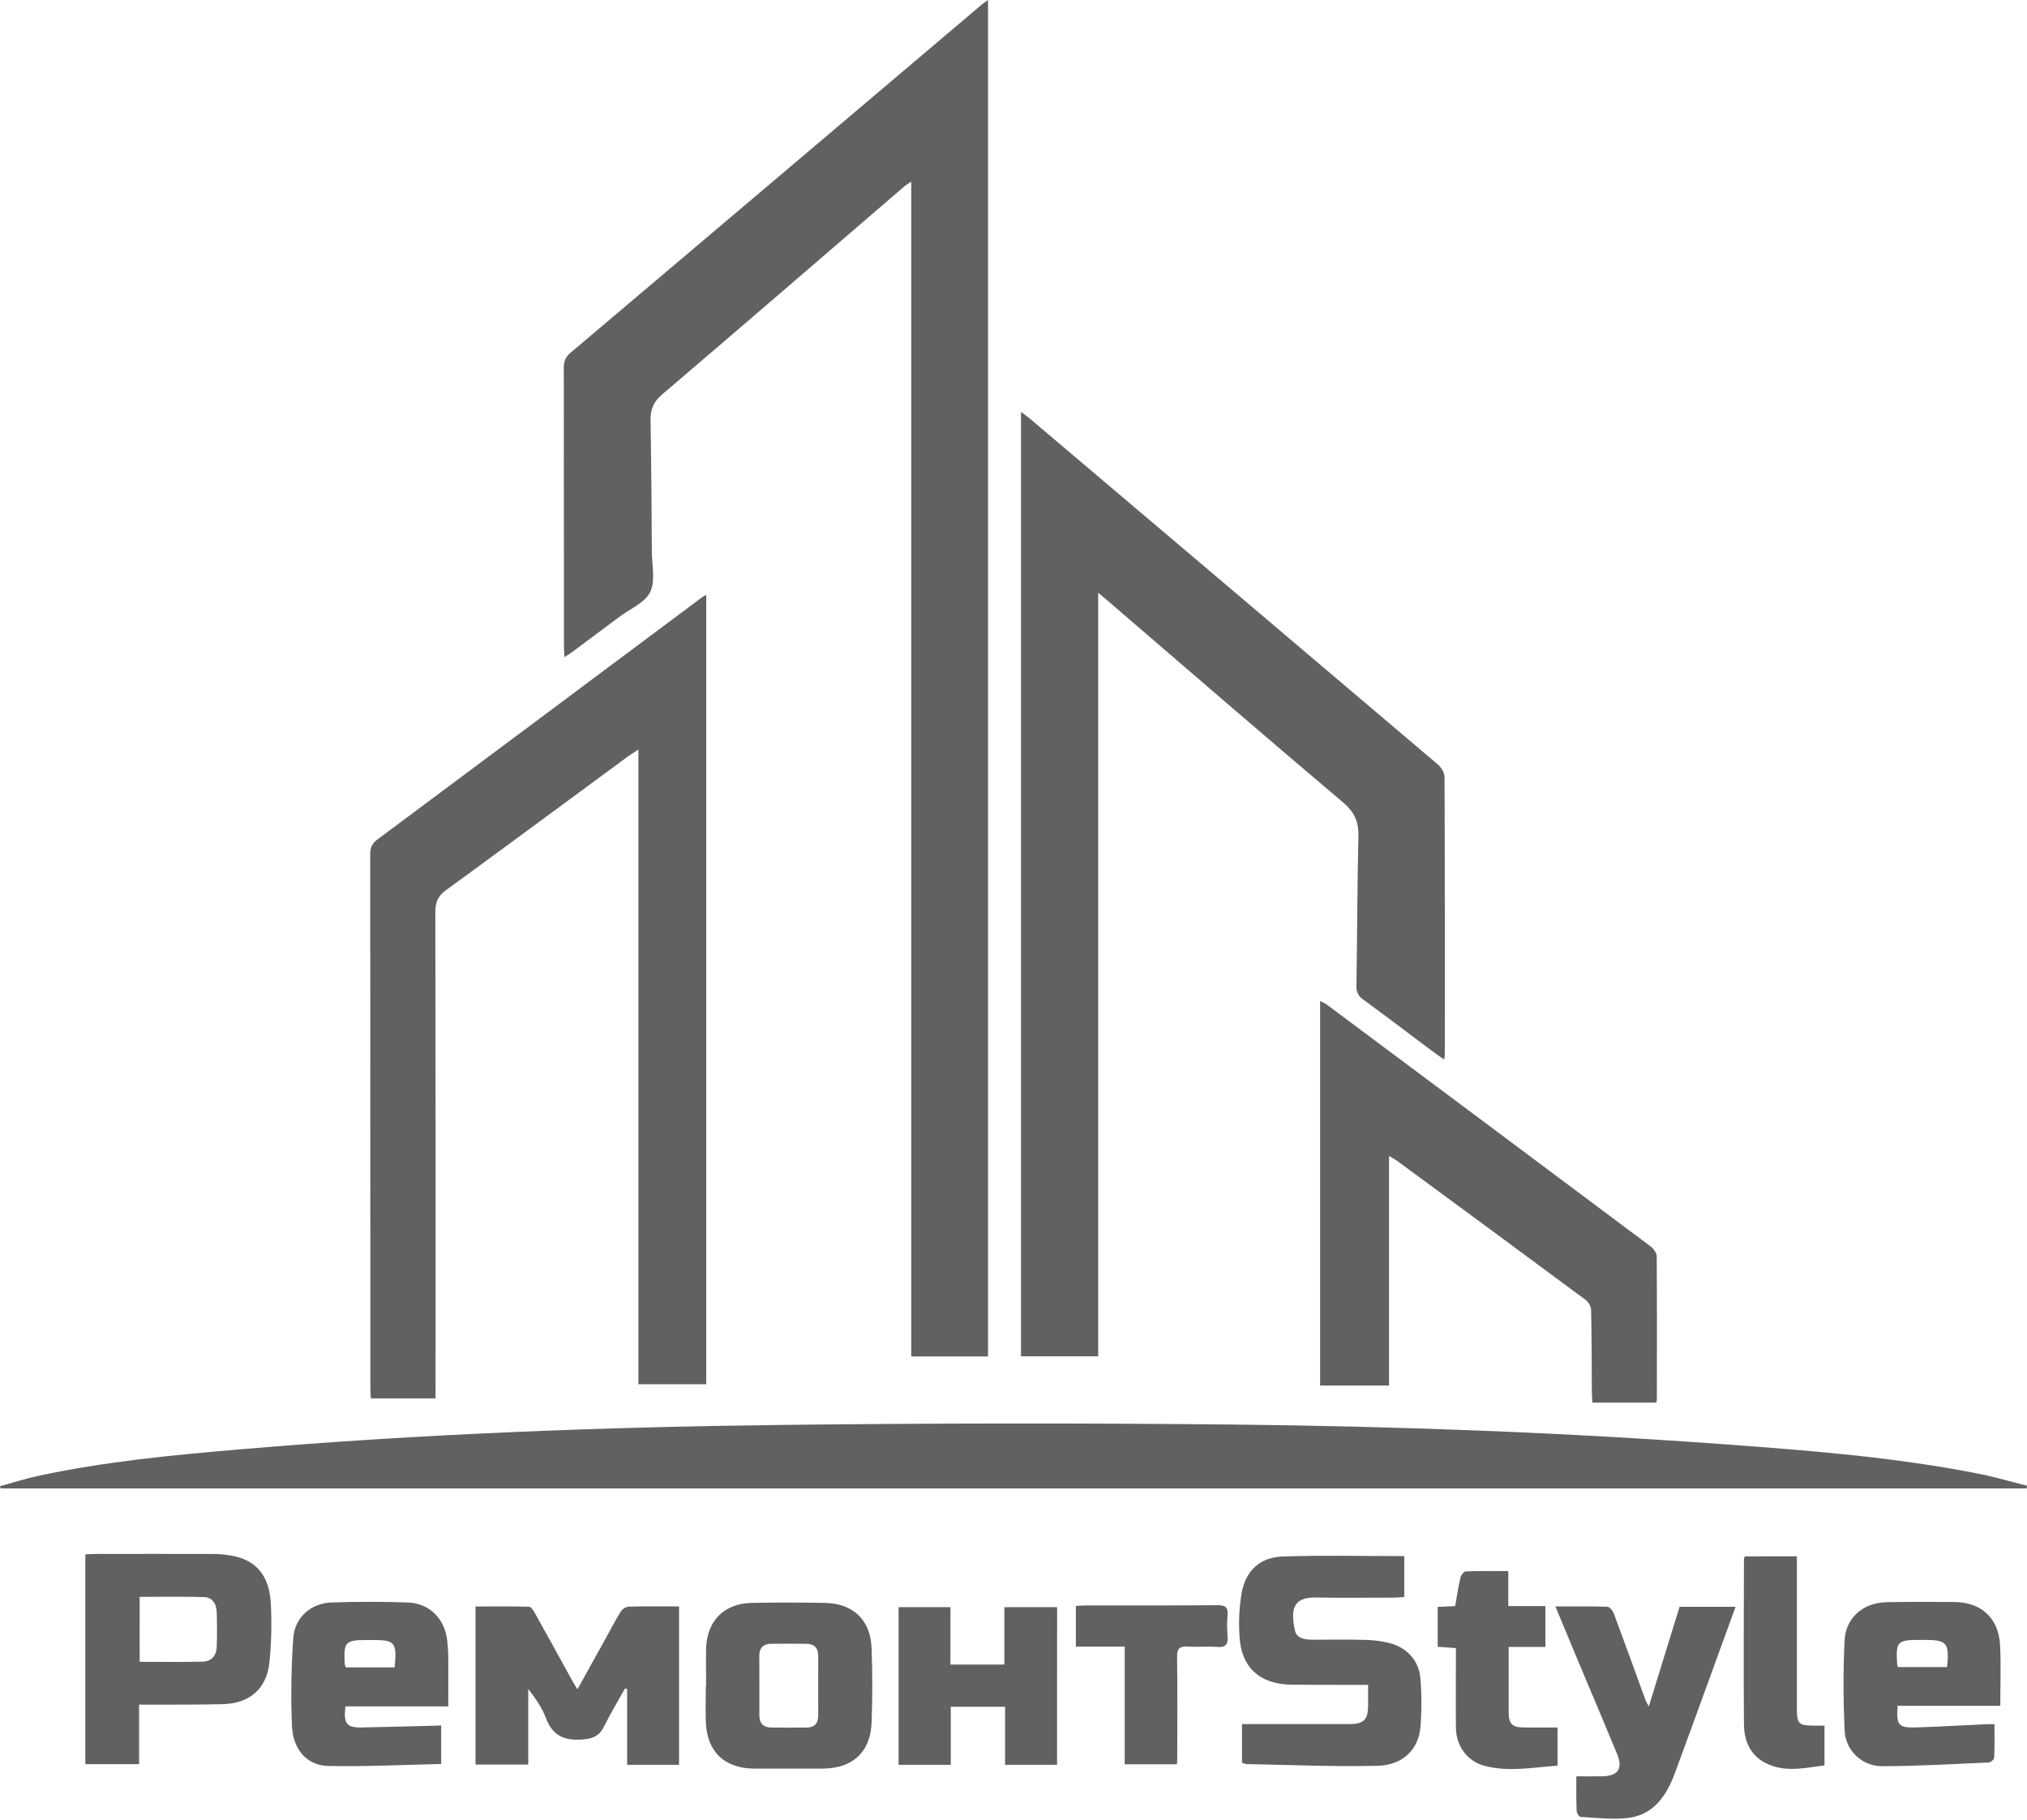 <svg width="500" height="449" viewBox="0 0 500 449" fill="none" xmlns="http://www.w3.org/2000/svg">
<path d="M243.713 0V334.642H224.774V44.805C223.926 45.397 223.406 45.691 222.968 46.072C203.099 63.16 183.27 80.316 163.32 97.317C161.185 99.139 160.429 101.013 160.472 103.672C160.655 114.502 160.728 125.352 160.795 136.158C160.819 139.53 161.701 143.384 160.357 146.092C159.056 148.727 155.404 150.206 152.774 152.177C148.919 155.067 145.065 157.943 141.211 160.805C140.662 161.215 140.074 161.566 139.246 162.116C139.183 161.181 139.111 160.574 139.111 159.967C139.111 136.864 139.098 113.764 139.072 90.664C139.036 89.961 139.172 89.26 139.467 88.622C139.762 87.983 140.209 87.426 140.768 86.998C174.559 58.413 208.333 29.812 242.089 1.195C242.498 0.867 242.942 0.573 243.713 0Z" fill="#616160"/>
<path d="M270.889 146.228V334.6H251.85V101.621C252.702 102.257 253.338 102.681 253.916 103.172C287.505 131.619 321.078 160.084 354.635 188.566C355.493 189.294 356.321 190.628 356.326 191.683C356.423 214.466 356.398 237.244 356.394 260.027C356.394 260.34 356.331 260.653 356.254 261.41C355.049 260.552 354.033 259.863 353.05 259.131C347.466 254.954 341.926 250.719 336.285 246.605C335.717 246.256 335.258 245.755 334.959 245.16C334.66 244.564 334.534 243.896 334.594 243.233C334.786 230.88 334.801 218.527 335.075 206.18C335.148 202.692 334.068 200.316 331.332 197.99C311.82 181.484 292.482 164.767 273.086 148.073C272.493 147.563 271.886 147.062 270.889 146.228Z" fill="#616160"/>
<path d="M107.434 344.99H91.478C91.439 344.195 91.362 343.347 91.362 342.499C91.362 298.533 91.351 254.566 91.328 210.6C91.328 208.943 91.892 208.003 93.159 207.059C119.842 187.175 146.512 167.273 173.166 147.353C173.502 147.139 173.85 146.943 174.207 146.766V341.492H157.475V184.917C156.242 185.731 155.375 186.247 154.584 186.844C139.736 197.775 124.922 208.755 110.011 219.604C108.017 221.05 107.381 222.596 107.386 224.976C107.453 263.325 107.472 301.674 107.443 340.023L107.434 344.99Z" fill="#616160"/>
<path d="M0 366.657C3.122 365.8 6.21 364.797 9.37 364.118C25.794 360.577 42.483 358.982 59.185 357.561C103.802 353.76 148.53 352.05 193.286 351.529C230.174 351.096 267.069 351.065 303.973 351.438C344.962 351.867 385.927 353.394 426.824 356.415C447.294 357.927 467.774 359.565 487.956 363.55C492.012 364.349 495.992 365.525 500 366.527C499.961 366.753 499.923 366.98 499.889 367.201H0.159L0 366.657Z" fill="#616160"/>
<path d="M342.634 285.178V341.815H325.633V246.949C326.191 247.196 326.73 247.483 327.247 247.807C353.905 267.688 380.55 287.59 407.182 307.512C407.9 308.052 408.656 309.117 408.661 309.945C408.753 321.73 408.714 333.518 408.7 345.307C408.673 345.55 408.621 345.789 408.545 346.02H392.782C392.734 344.854 392.666 344.002 392.661 343.13C392.613 336.481 392.633 329.828 392.483 323.18C392.432 322.694 392.285 322.224 392.051 321.796C391.817 321.367 391.5 320.99 391.12 320.684C375.677 309.237 360.203 297.822 344.696 286.44C344.205 286.074 343.651 285.794 342.634 285.178Z" fill="#616160"/>
<path d="M306.362 434.898V425.335H309.06C317.005 425.335 324.959 425.335 332.889 425.335C336.41 425.335 337.451 424.246 337.475 420.729C337.475 419.144 337.475 417.559 337.475 415.661H330.61C326.515 415.661 322.42 415.661 318.334 415.603C310.684 415.459 306.122 411.267 305.751 403.655C305.505 400.065 305.686 396.459 306.29 392.912C307.35 387.41 310.828 384.182 316.407 383.994C326.332 383.652 336.276 383.898 346.388 383.898V393.986C345.569 394.039 344.731 394.14 343.888 394.14C337.47 394.14 331.048 394.251 324.617 394.111C318.71 393.986 318.392 397.325 319.414 402.239C319.828 404.229 321.914 404.513 323.75 404.522C328.163 404.522 332.576 404.455 336.984 404.566C338.901 404.618 340.806 404.875 342.669 405.332C347.005 406.406 350.054 409.668 350.377 414.115C350.693 418.101 350.693 422.105 350.377 426.091C349.929 431.593 346.017 435.486 339.778 435.63C329.049 435.881 318.306 435.399 307.567 435.211C307.157 435.141 306.755 435.036 306.362 434.898Z" fill="#616160"/>
<path d="M34.307 420.535V435.225H21.049V383.487C21.868 383.444 22.639 383.367 23.414 383.367C33.117 383.367 42.815 383.324 52.518 383.367C54.517 383.362 56.508 383.601 58.449 384.08C64.331 385.612 66.533 390.136 66.802 395.642C67.065 400.518 66.945 405.407 66.441 410.264C65.738 416.652 61.527 420.232 55.067 420.415C49.136 420.579 43.201 420.516 37.27 420.555L34.307 420.535ZM34.452 409.975C39.814 409.975 44.92 410.057 50.027 409.932C52.166 409.884 53.4 408.414 53.458 406.314C53.568 403.423 53.554 400.532 53.458 397.642C53.39 395.715 52.402 394.067 50.345 394.004C45.089 393.85 39.828 393.951 34.447 393.951L34.452 409.975Z" fill="#616160"/>
<path d="M167.502 396.305V435.382H154.701V416.703L154.191 416.535C152.461 419.623 150.616 422.649 149.055 425.819C147.913 428.136 146.478 428.916 143.756 429.133C139.111 429.504 136.245 428.17 134.602 423.708C133.677 421.198 132.025 418.958 130.305 416.66V435.314H117.297V396.32C121.729 396.32 126.108 396.272 130.483 396.382C130.965 396.382 131.543 397.235 131.866 397.828C134.992 403.402 138.076 409.024 141.159 414.632C141.501 415.244 141.882 415.836 142.436 416.752C144.705 412.666 146.839 408.831 148.964 404.996C150.322 402.544 151.609 400.049 153.068 397.659C153.286 397.318 153.572 397.027 153.909 396.804C154.246 396.581 154.626 396.43 155.024 396.363C159.114 396.243 163.2 396.305 167.502 396.305Z" fill="#616160"/>
<path d="M174.175 415.858C174.175 412.809 174.107 409.759 174.175 406.705C174.353 399.912 178.592 395.585 185.38 395.441C191.393 395.311 197.425 395.344 203.432 395.441C210.404 395.542 214.749 399.627 214.995 406.608C215.221 412.698 215.221 418.807 214.995 424.916C214.749 432.243 210.312 436.29 202.907 436.319C197.29 436.338 191.669 436.338 186.045 436.319C178.698 436.29 174.348 432.108 174.107 424.785C174.016 421.823 174.107 418.85 174.107 415.882L174.175 415.858ZM187.317 415.747C187.317 418.233 187.317 420.719 187.317 423.205C187.317 425.195 188.334 426.173 190.27 426.192C193.161 426.221 196.052 426.221 198.942 426.192C200.869 426.192 201.833 425.229 201.833 423.2C201.809 418.31 201.833 413.416 201.833 408.526C201.833 406.546 200.845 405.544 198.899 405.529C196.008 405.5 193.118 405.5 190.227 405.529C188.3 405.529 187.283 406.55 187.293 408.531C187.322 410.949 187.312 413.358 187.317 415.767V415.747Z" fill="#616160"/>
<path d="M85.219 420.928C84.684 425.23 85.46 426.228 89.223 426.17C95.693 426.059 102.158 425.847 108.821 425.688V435.184C99.436 435.376 90.172 435.863 80.922 435.666C75.724 435.54 72.25 431.614 72.014 425.756C71.724 418.559 71.832 411.352 72.337 404.167C72.679 399.041 76.673 395.496 81.823 395.337C88.062 395.125 94.325 395.12 100.568 395.337C105.969 395.524 109.722 399.35 110.32 404.774C110.473 406.054 110.558 407.34 110.575 408.629C110.609 412.622 110.575 416.616 110.575 420.972H85.219V420.928ZM97.365 411.341C97.919 405.107 97.442 404.567 91.689 404.596H90.49C85.19 404.596 84.766 405.078 85.022 410.377C85.078 410.707 85.166 411.03 85.287 411.341H97.365Z" fill="#616160"/>
<path d="M468.093 420.821C467.726 425.596 468.28 426.289 472.592 426.159C478.508 425.981 484.42 425.624 490.336 425.355C490.818 425.355 491.256 425.355 491.974 425.355C491.974 428.207 492.036 430.914 491.911 433.617C491.911 434.051 491.059 434.788 490.572 434.812C481.77 435.197 472.963 435.713 464.156 435.727C461.779 435.71 459.499 434.776 457.794 433.119C456.088 431.462 455.088 429.21 455.003 426.834C454.68 419.472 454.642 412.077 455.003 404.72C455.277 399.098 459.604 395.398 465.25 395.273C470.896 395.148 476.48 395.177 482.112 395.225C488.732 395.278 493.014 399.214 493.357 405.862C493.607 410.738 493.41 415.633 493.41 420.826L468.093 420.821ZM468.184 411.268H480.291C480.879 405.289 480.248 404.566 474.674 404.571H473.71C467.929 404.571 467.62 404.913 467.982 410.68C468.029 410.882 468.097 411.079 468.184 411.268Z" fill="#616160"/>
<path d="M388.832 438.224C391.178 438.224 393.168 438.258 395.162 438.224C399.17 438.137 400.394 436.35 398.857 432.631C395.528 424.575 392.112 416.554 388.74 408.508C387.078 404.543 385.44 400.569 383.672 396.315C388.191 396.315 392.344 396.252 396.492 396.392C397.051 396.392 397.821 397.355 398.072 398.025C400.727 405.141 403.29 412.29 405.896 419.425C406.138 419.958 406.412 420.476 406.715 420.977C409.307 412.584 411.798 404.519 414.298 396.406H428.105C426.439 400.998 424.839 405.411 423.23 409.819C419.858 419.054 416.533 428.309 413.113 437.516C411.027 443.099 407.813 447.84 401.343 448.524C397.571 448.924 393.698 448.452 389.877 448.235C389.506 448.235 388.914 447.272 388.914 446.718C388.788 443.996 388.832 441.274 388.832 438.224Z" fill="#616160"/>
<path d="M260.743 435.385H247.928V421.066H234.525V435.389H221.652V396.496H234.443V410.655H247.75V396.496H260.758L260.743 435.385Z" fill="#616160"/>
<path d="M384.196 426.186V435.6C378.179 436.019 372.229 437.19 366.303 435.672C361.943 434.559 359.178 430.773 359.135 426.239C359.072 419.755 359.135 413.27 359.135 406.593L354.635 406.265V396.432L358.947 396.22C359.366 393.879 359.708 391.528 360.238 389.22C360.377 388.613 361.071 387.688 361.543 387.669C364.964 387.534 368.399 387.597 372.051 387.597V396.22H381.204V406.308H372.147V418.035C372.147 419.557 372.147 421.084 372.147 422.607C372.186 425.29 373.038 426.143 375.799 426.177C378.559 426.21 381.2 426.186 384.196 426.186Z" fill="#616160"/>
<path d="M290.318 435.254H277.431V406.232H265.387V396.187C266.259 396.144 267.107 396.062 267.955 396.062C278.78 396.062 289.605 396.1 300.431 396.004C302.42 396.004 302.946 396.683 302.801 398.514C302.656 400.192 302.656 401.88 302.801 403.558C302.994 405.606 302.396 406.487 300.175 406.304C297.766 406.107 295.358 406.367 292.949 406.213C290.983 406.087 290.323 406.694 290.352 408.737C290.468 416.927 290.4 425.117 290.395 433.278C290.4 433.837 290.357 434.396 290.318 435.254Z" fill="#616160"/>
<path d="M443.229 383.938V386.573C443.229 398.023 443.229 409.476 443.229 420.933C443.229 425.428 443.465 425.702 447.922 425.726H450.051V435.521C445.715 436.075 441.379 437.11 437.077 435.612C432.303 433.96 430.216 430.178 430.178 425.394C430.072 411.784 430.154 398.169 430.178 384.554C430.178 384.41 430.294 384.265 430.428 383.962L443.229 383.938Z" fill="#616160"/>
</svg>
